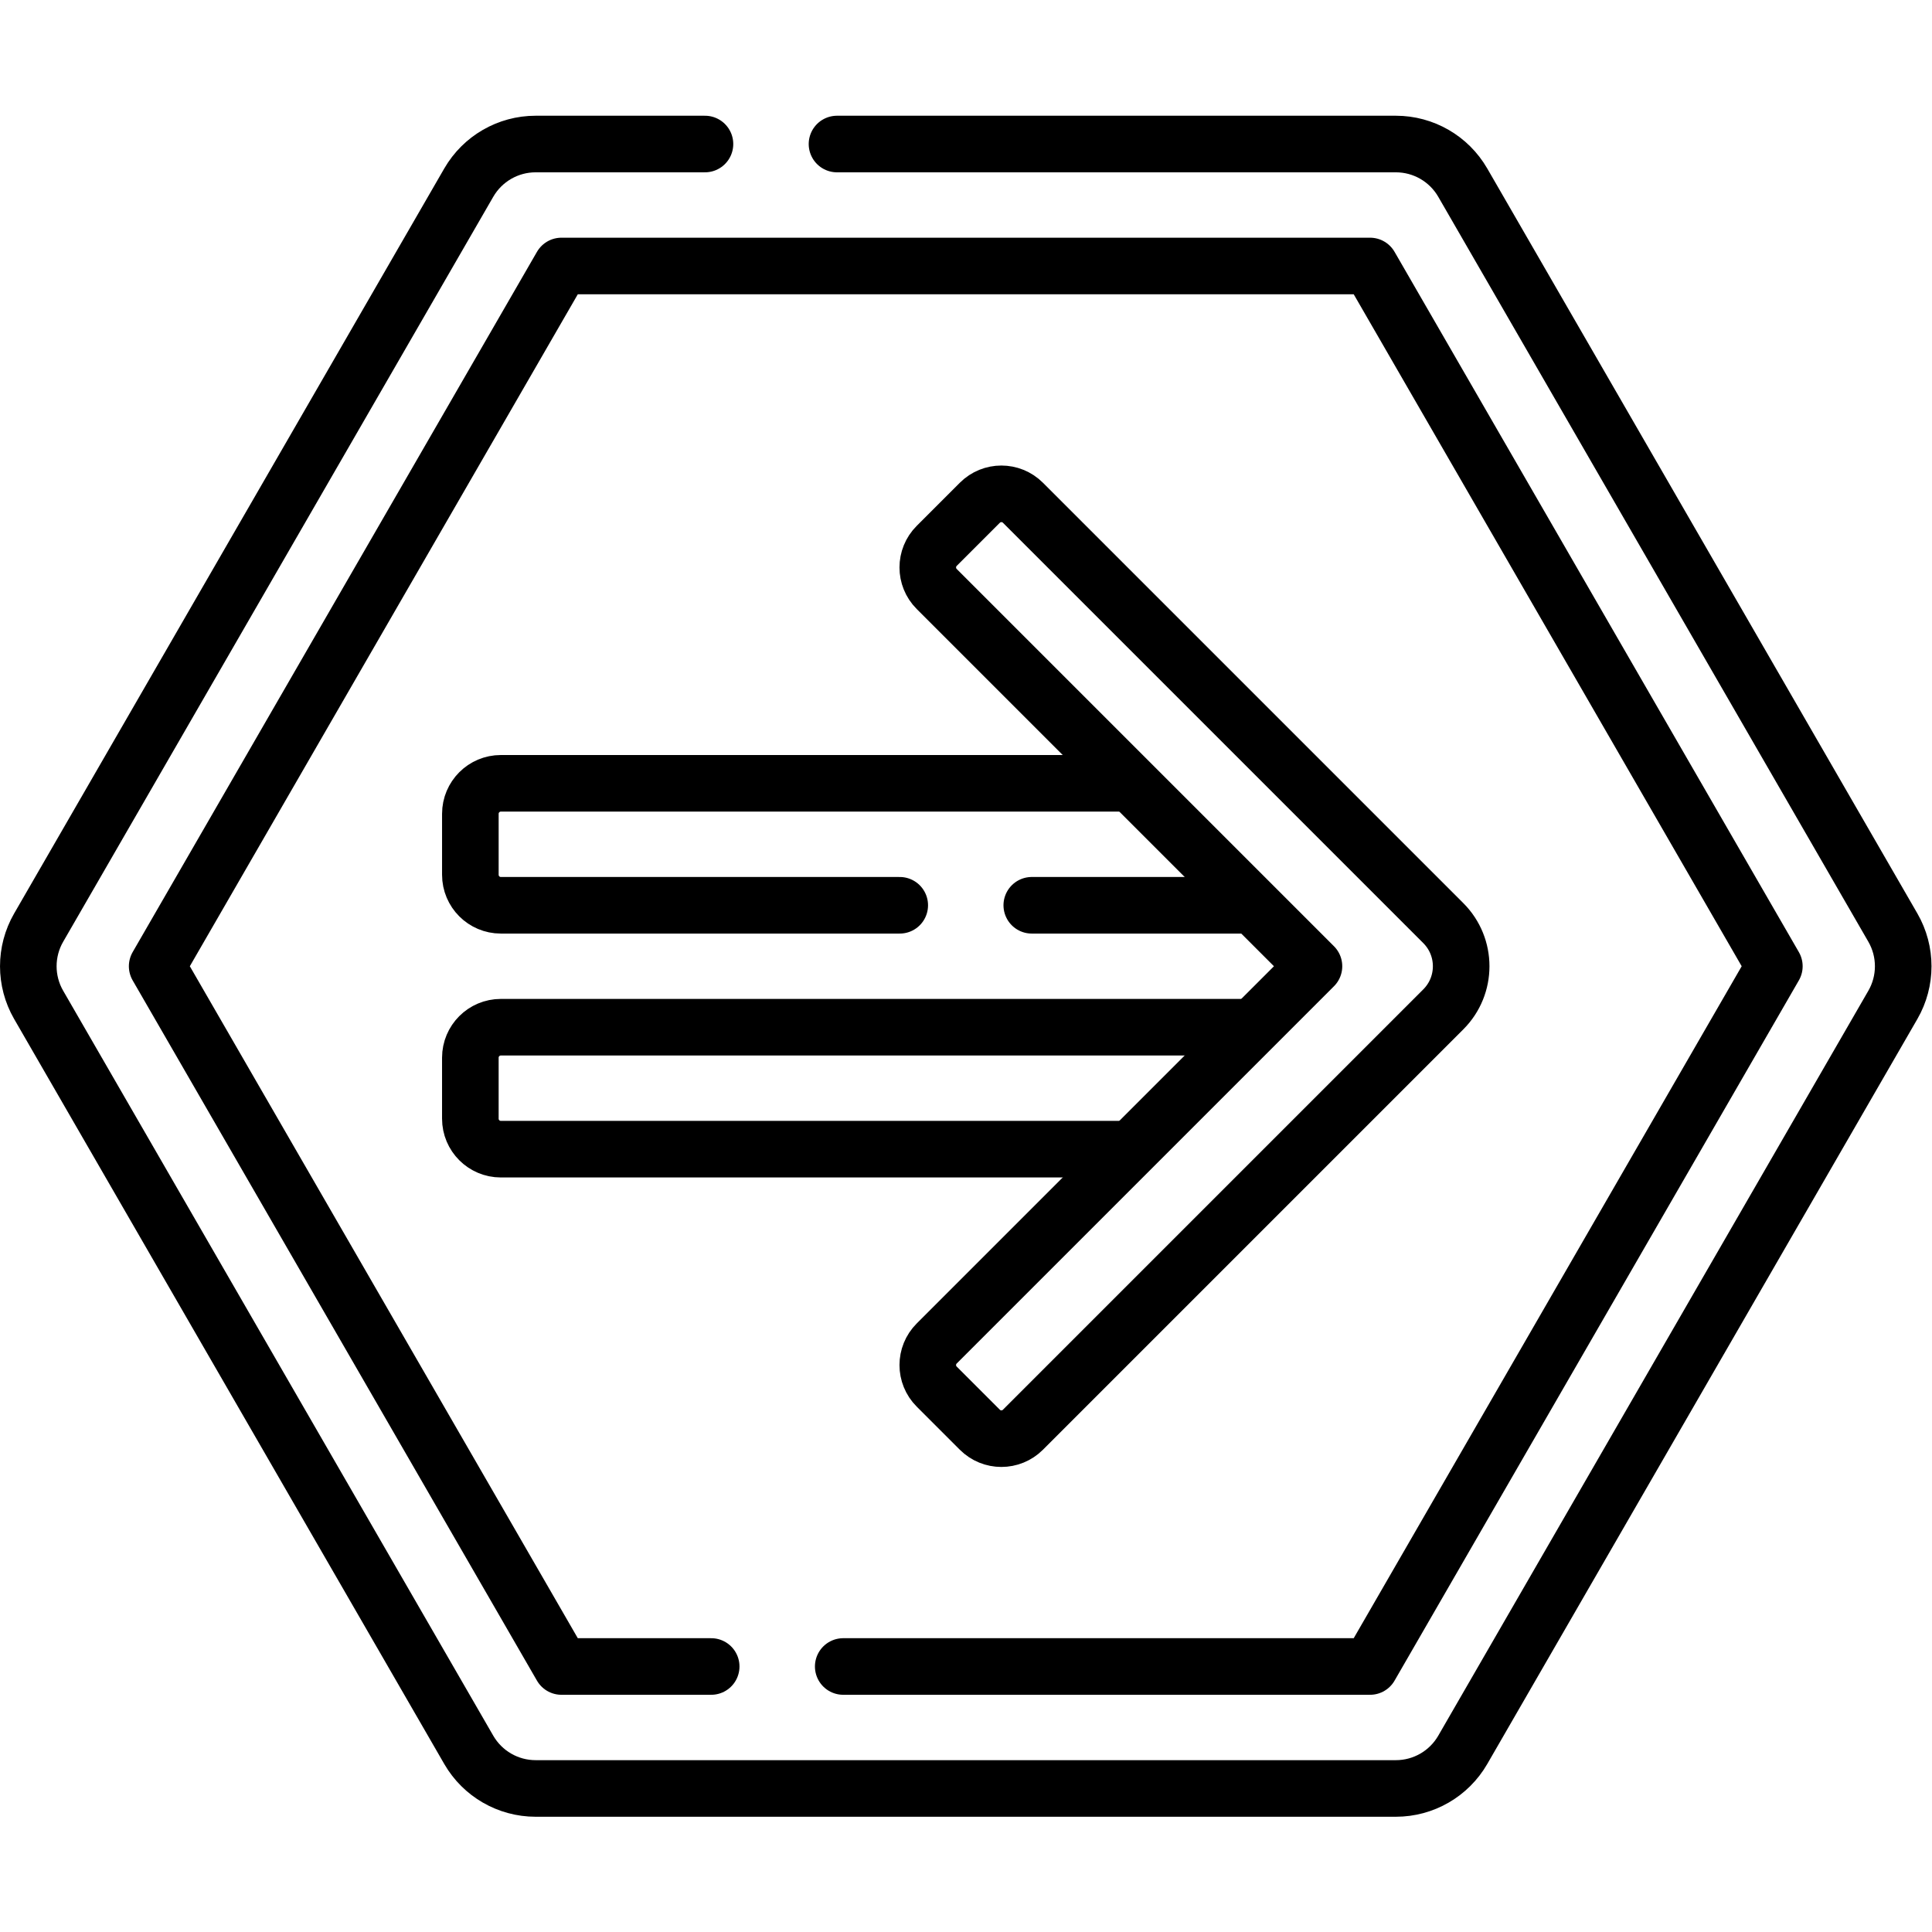 <svg xmlns="http://www.w3.org/2000/svg" xmlns:svg="http://www.w3.org/2000/svg" id="svg675" xml:space="preserve" width="682.667" height="682.667" viewBox="0 0 682.667 682.667"><defs id="defs679"><clipPath clipPathUnits="userSpaceOnUse" id="clipPath689"><path d="M 0,512 H 512 V 0 H 0 Z" id="path687"></path></clipPath></defs><g id="g681" transform="matrix(1.333,0,0,-1.333,0,682.667)"><g id="g683"><g id="g685" clip-path="url(#clipPath689)"><g id="g691" transform="translate(223.52,70.38)"><path d="M 0,0 H 139.65 L 246.82,185.62 139.65,371.24 H -74.69 L -181.86,185.62 -74.69,0 H -35 M -1.65,403.57 H 146.5 c 7.31,0 14.06,-3.9 17.72,-10.23 L 278.24,195.85 c 3.65,-6.33 3.65,-14.13 0,-20.46 L 164.22,-22.1 c -3.66,-6.33 -10.41,-10.23 -17.72,-10.23 H -81.54 c -7.31,0 -14.06,3.9 -17.72,10.23 l -114.02,197.49 c -3.65,6.33 -3.65,14.13 0,20.46 l 114.02,197.49 c 3.66,6.33 10.41,10.23 17.72,10.23 h 44.89" style="fill:none;stroke:#000000;stroke-width:15;stroke-linecap:round;stroke-linejoin:round;stroke-miterlimit:10;stroke-dasharray:none;stroke-opacity:1" id="path693"></path></g><g id="g695" transform="translate(331.13,272.16)"><path d="m 0,0 h -57.63 m -35,0 h -105.74 c -4.46,0 -8.08,3.62 -8.08,8.08 v 16.17 c 0,4.46 3.62,8.08 8.08,8.08 h 166.04 m 0.003,-96.978 H -198.37 c -4.463,0 -8.081,3.618 -8.081,8.081 v 16.163 c 0,4.463 3.618,8.081 8.081,8.081 H -0.002" style="fill:none;stroke:#000000;stroke-width:15;stroke-linecap:round;stroke-linejoin:round;stroke-miterlimit:10;stroke-dasharray:none;stroke-opacity:1" id="path697"></path></g><g id="g699" transform="translate(259.729,378.858)"><path d="m 0,0 -11.429,-11.429 c -3.156,-3.156 -3.156,-8.272 0,-11.428 L 88.572,-122.858 -11.429,-222.859 c -3.156,-3.156 -3.156,-8.273 0,-11.429 L 0,-245.717 c 3.156,-3.156 8.273,-3.156 11.429,0 l 111.429,111.43 c 6.312,6.312 6.312,16.545 0,22.857 L 11.429,0 C 8.273,3.156 3.156,3.156 0,0 Z" style="fill:none;stroke:#000000;stroke-width:15;stroke-linecap:round;stroke-linejoin:round;stroke-miterlimit:10;stroke-dasharray:none;stroke-opacity:1" id="path701"></path></g></g></g></g></svg>